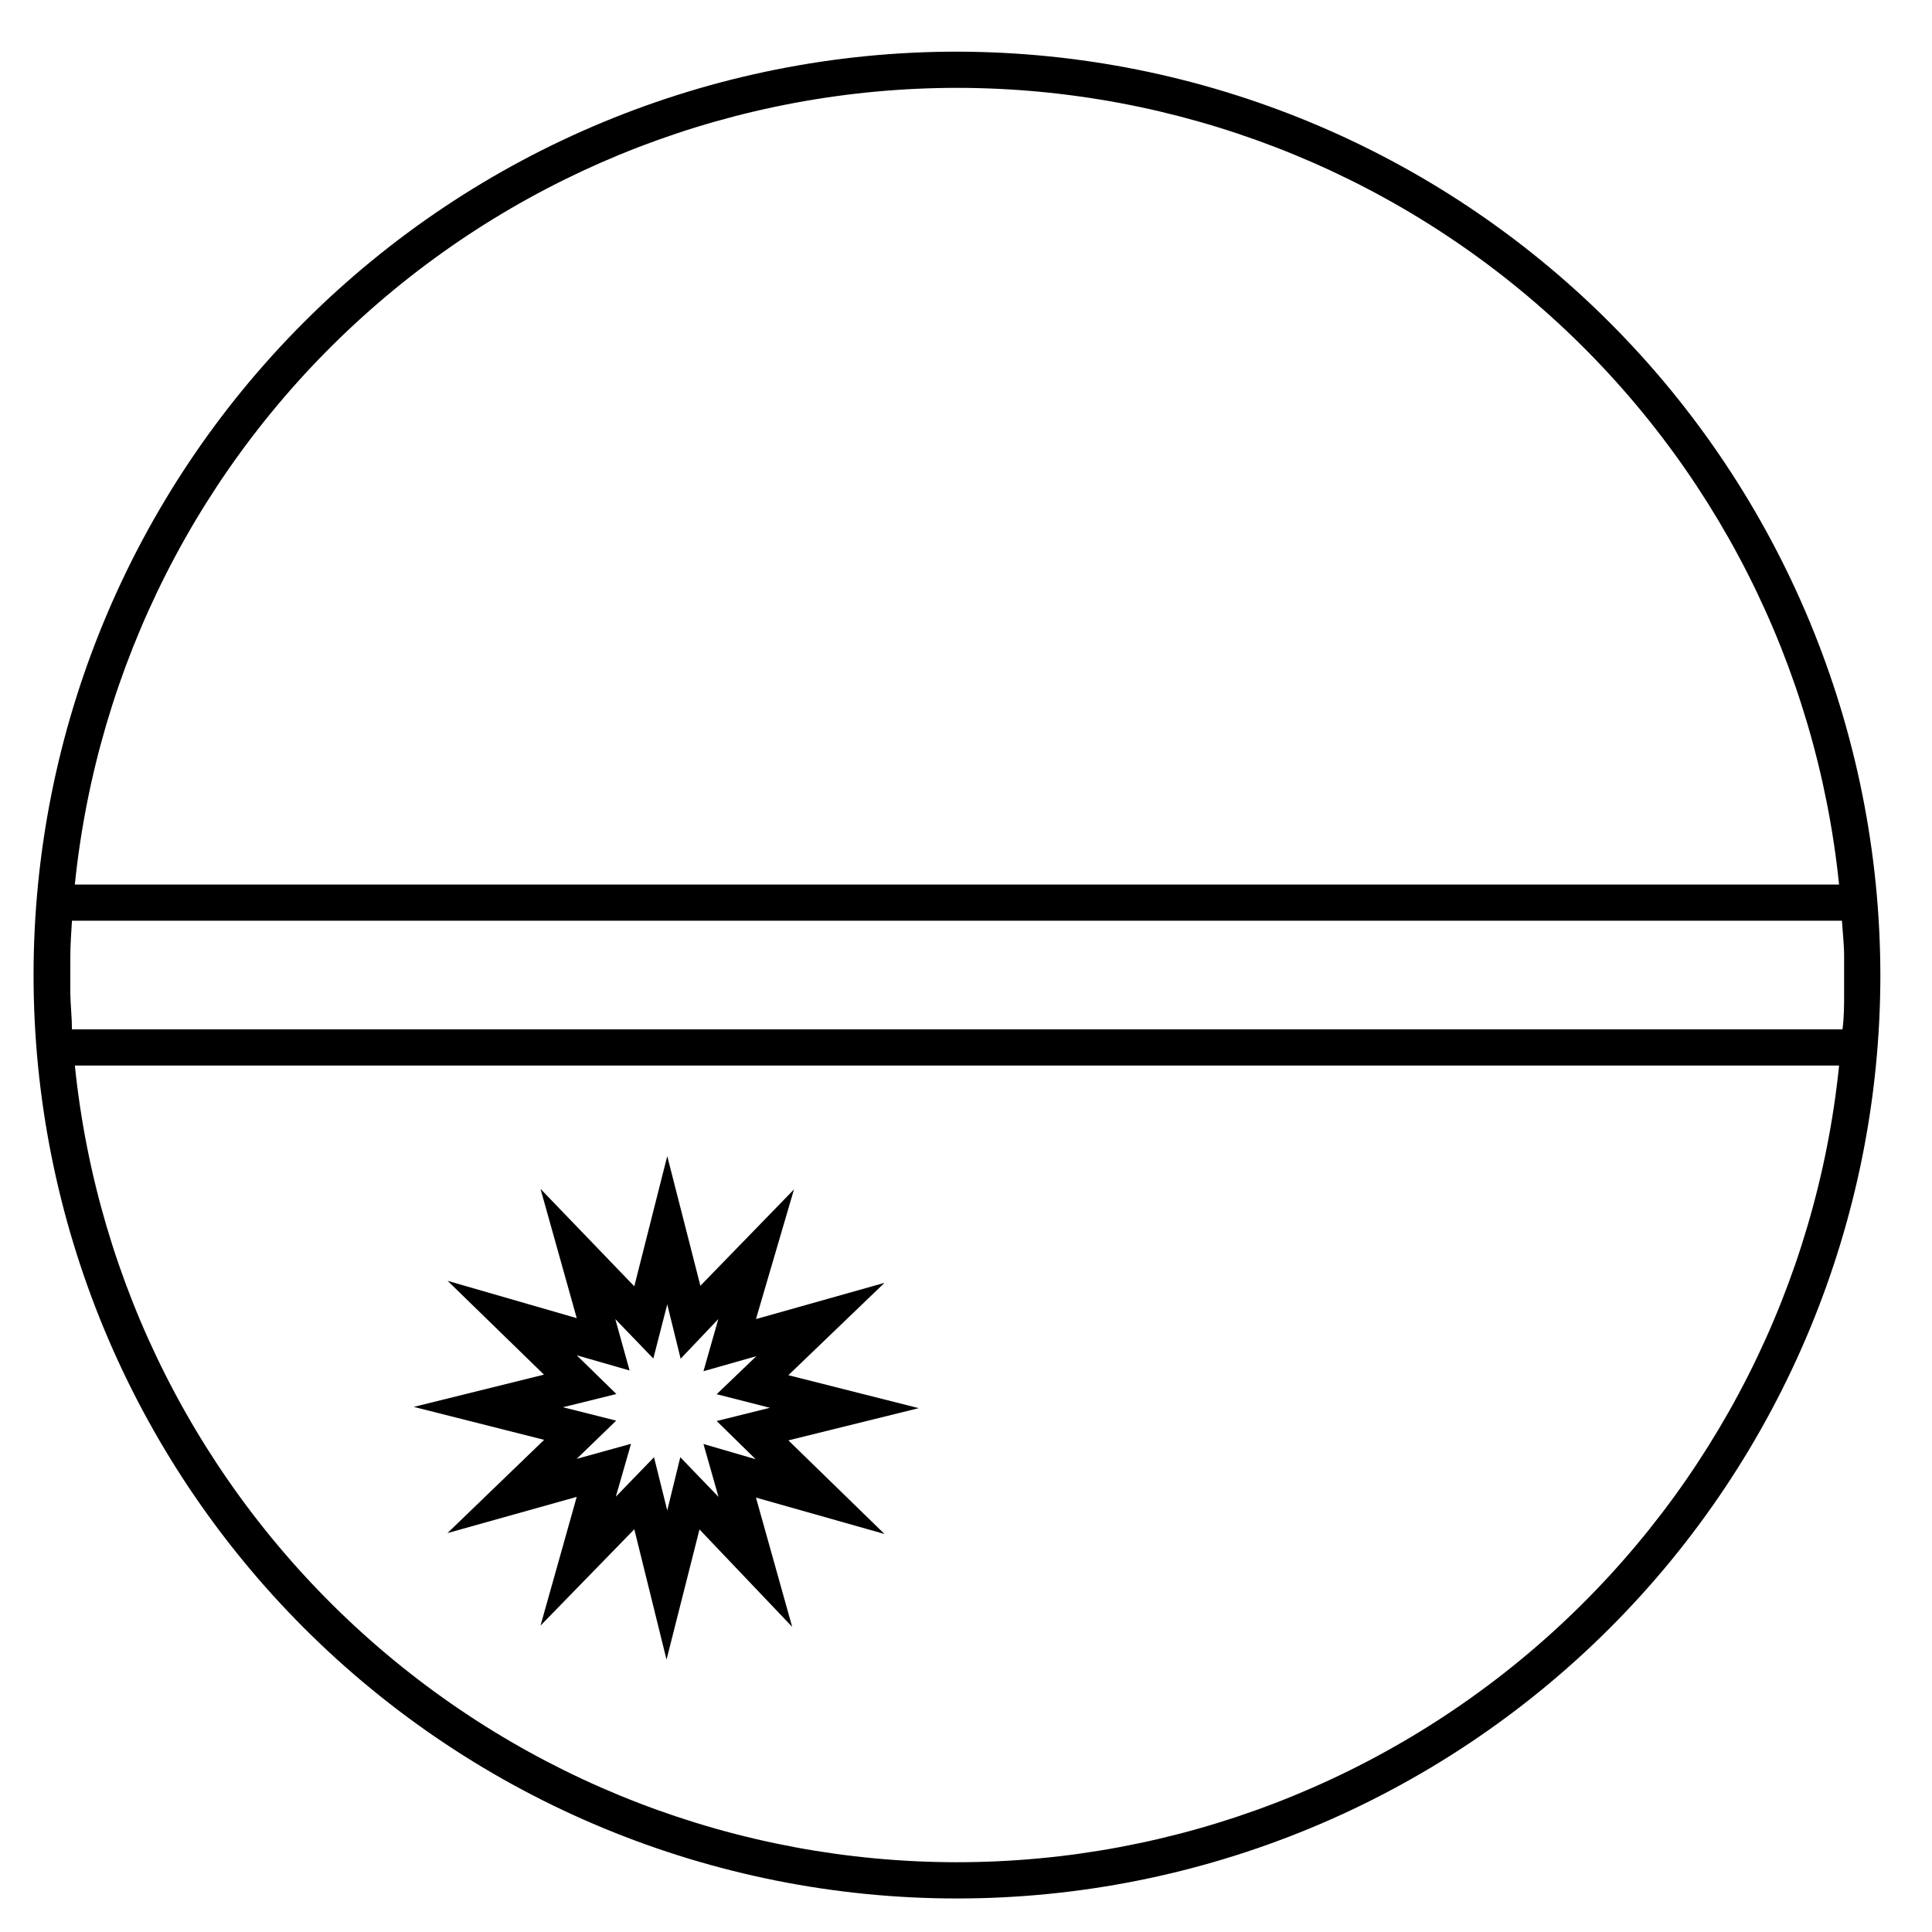 <?xml version="1.0" encoding="UTF-8"?>
<!-- Uploaded to: SVG Repo, www.svgrepo.com, Generator: SVG Repo Mixer Tools -->
<svg fill="#000000" width="800px" height="800px" version="1.1" viewBox="144 144 512 512" xmlns="http://www.w3.org/2000/svg">
 <g>
  <path d="m397.6 157.69c-64.898 0-127.14 25.781-173.03 71.672-45.895 45.891-71.676 108.13-71.676 173.04 0 64.898 25.781 127.14 71.676 173.04 45.891 45.891 108.13 71.672 173.03 71.672 64.902 0 127.14-25.781 173.04-71.672 45.891-45.895 71.676-108.14 71.676-173.04-0.078-64.879-25.883-127.07-71.758-172.95s-108.07-71.684-172.95-71.758zm0 9.598v-0.004c58.184 0.031 114.29 21.629 157.47 60.625 43.176 38.996 70.363 92.617 76.301 150.5h-467.54c5.938-57.879 33.121-111.5 76.301-150.5 43.18-38.996 99.285-60.594 157.46-60.625zm235.11 230.31v9.598c0 3.215 0 6.43-0.434 9.598l-469.21-0.004c0-3.168-0.383-6.383-0.434-9.598l0.004-9.598c0-3.215 0.238-6.43 0.434-9.598h469.07c0.191 3.168 0.574 6.383 0.574 9.598zm-235.11 239.91c-58.18-0.027-114.29-21.629-157.46-60.625-43.18-38.996-70.363-92.617-76.301-150.5h467.54c-5.938 57.879-33.125 111.5-76.301 150.5-43.18 38.996-99.285 60.598-157.47 60.625z"/>
  <path d="m352.93 508.44 25.477-24.473-34.066 9.598 10.074-34.355-24.805 25.527-8.781-34.355-8.734 34.5-24.852-25.816 9.598 34.258-34.211-9.883 25.527 24.855-34.504 8.543 34.547 8.734-25.621 24.711 34.258-9.598-9.594 34.113 24.855-25.527 8.539 34.547 8.734-34.5 24.566 25.816-9.598-34.258 34.066 9.645-25.477-24.809 34.547-8.539zm-8.684 22.262-13.82-4.027 3.984 14.012-10.125-10.508-3.457 14.105-3.504-14.105-10.125 10.461 4.031-14.016-14.395 3.984 10.461-10.125-14.105-3.551 14.156-3.504-10.512-10.266 14.012 4.031-3.789-13.629 10.078 10.461 3.691-14.348 3.551 14.395 9.98-10.508-3.934 13.82 14.012-3.984-10.508 10.078 14.105 3.598-14.105 3.504z"/>
 </g>
</svg>